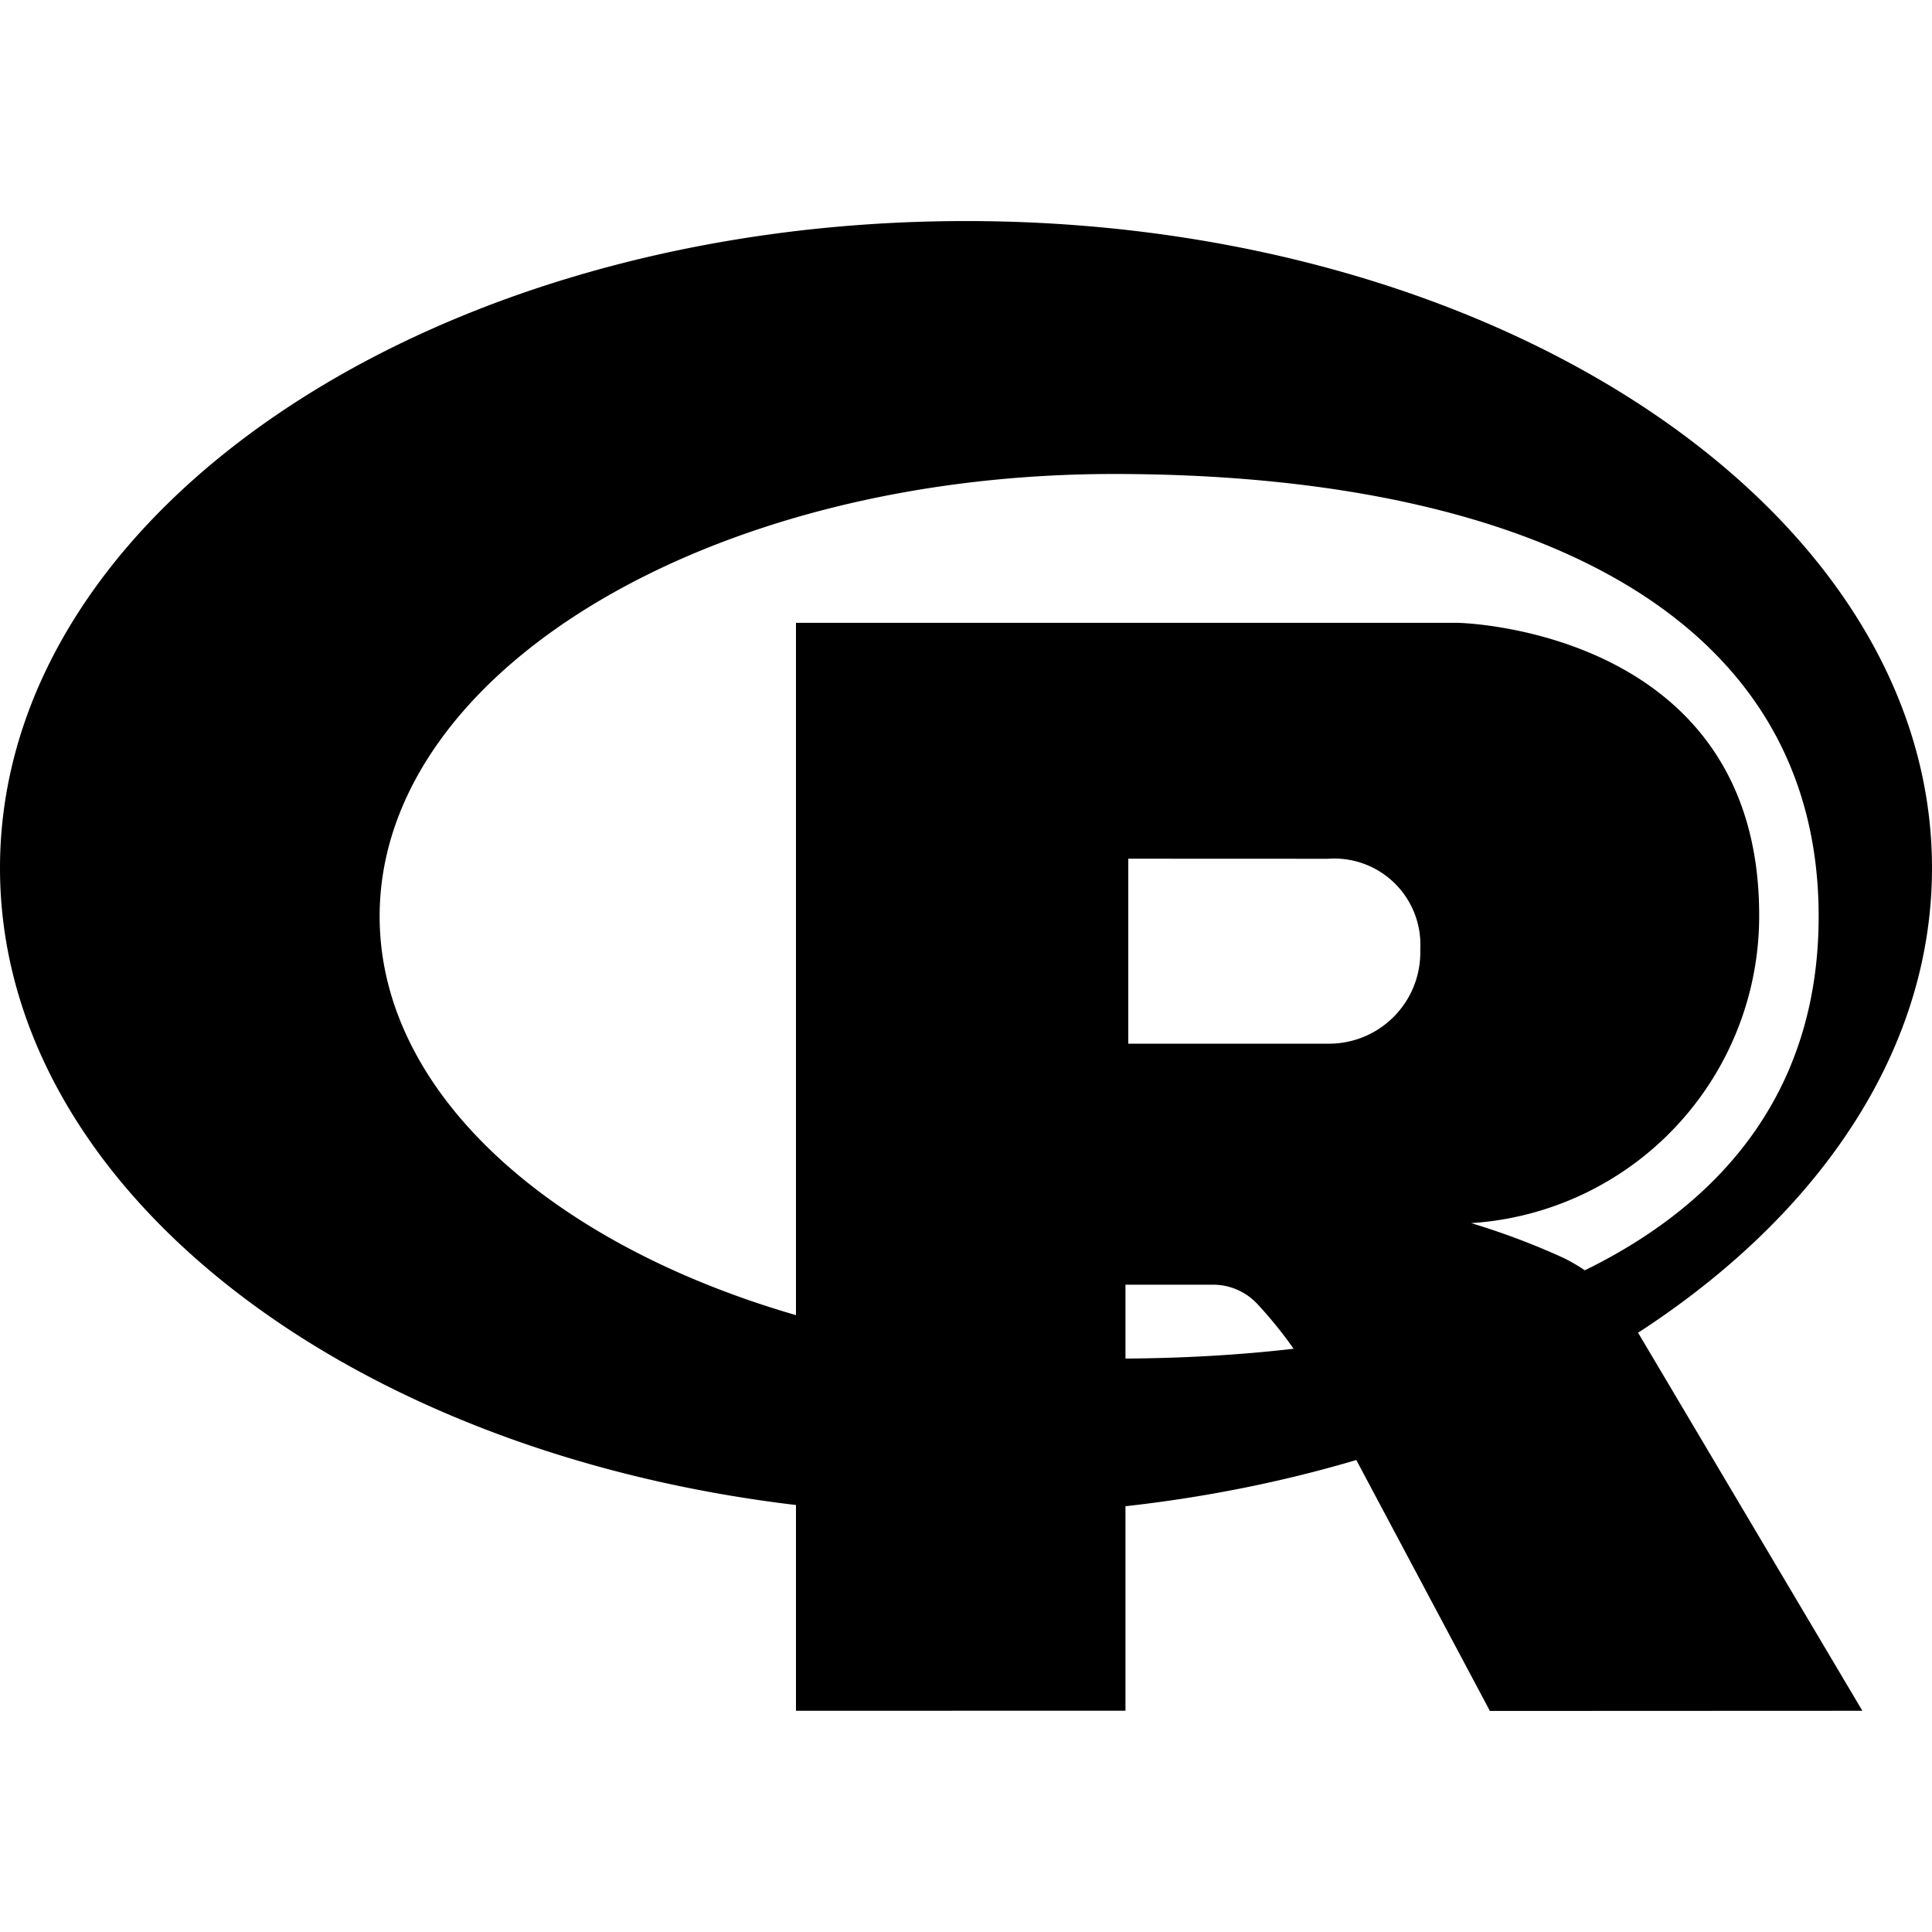 <svg role="img" viewBox="0 0 24 24" xmlns="http://www.w3.org/2000/svg"><title>R icon</title><path d="M12 18.82c-6.627 0-12-3.598-12-8.037s5.373-8.037 12-8.037 12 3.599 12 8.037-5.373 8.037-12 8.037zm1.837-12.932c-5.038 0-9.121 2.46-9.121 5.495s4.083 5.494 9.12 5.494 8.756-1.682 8.756-5.494-3.718-5.495-8.755-5.495zM18.275 15.194a9.038 9.038 0 0 1 1.149.433 2.221 2.221 0 0 1 .582.416 1.573 1.573 0 0 1 .266.383l2.863 4.826-4.627.002-2.163-4.063a5.229 5.229 0 0 0-.716-.982.753.753 0 0 0-.549-.25h-1.099v5.292l-4.093.001V7.737h8.221s3.744.067 3.744 3.63a3.822 3.822 0 0 1-3.578 3.827zm-1.78-4.526l-2.479-.001v2.298h2.479a1.134 1.134 0 0 0 1.148-1.17 1.07 1.07 0 0 0-1.148-1.127z"/></svg>